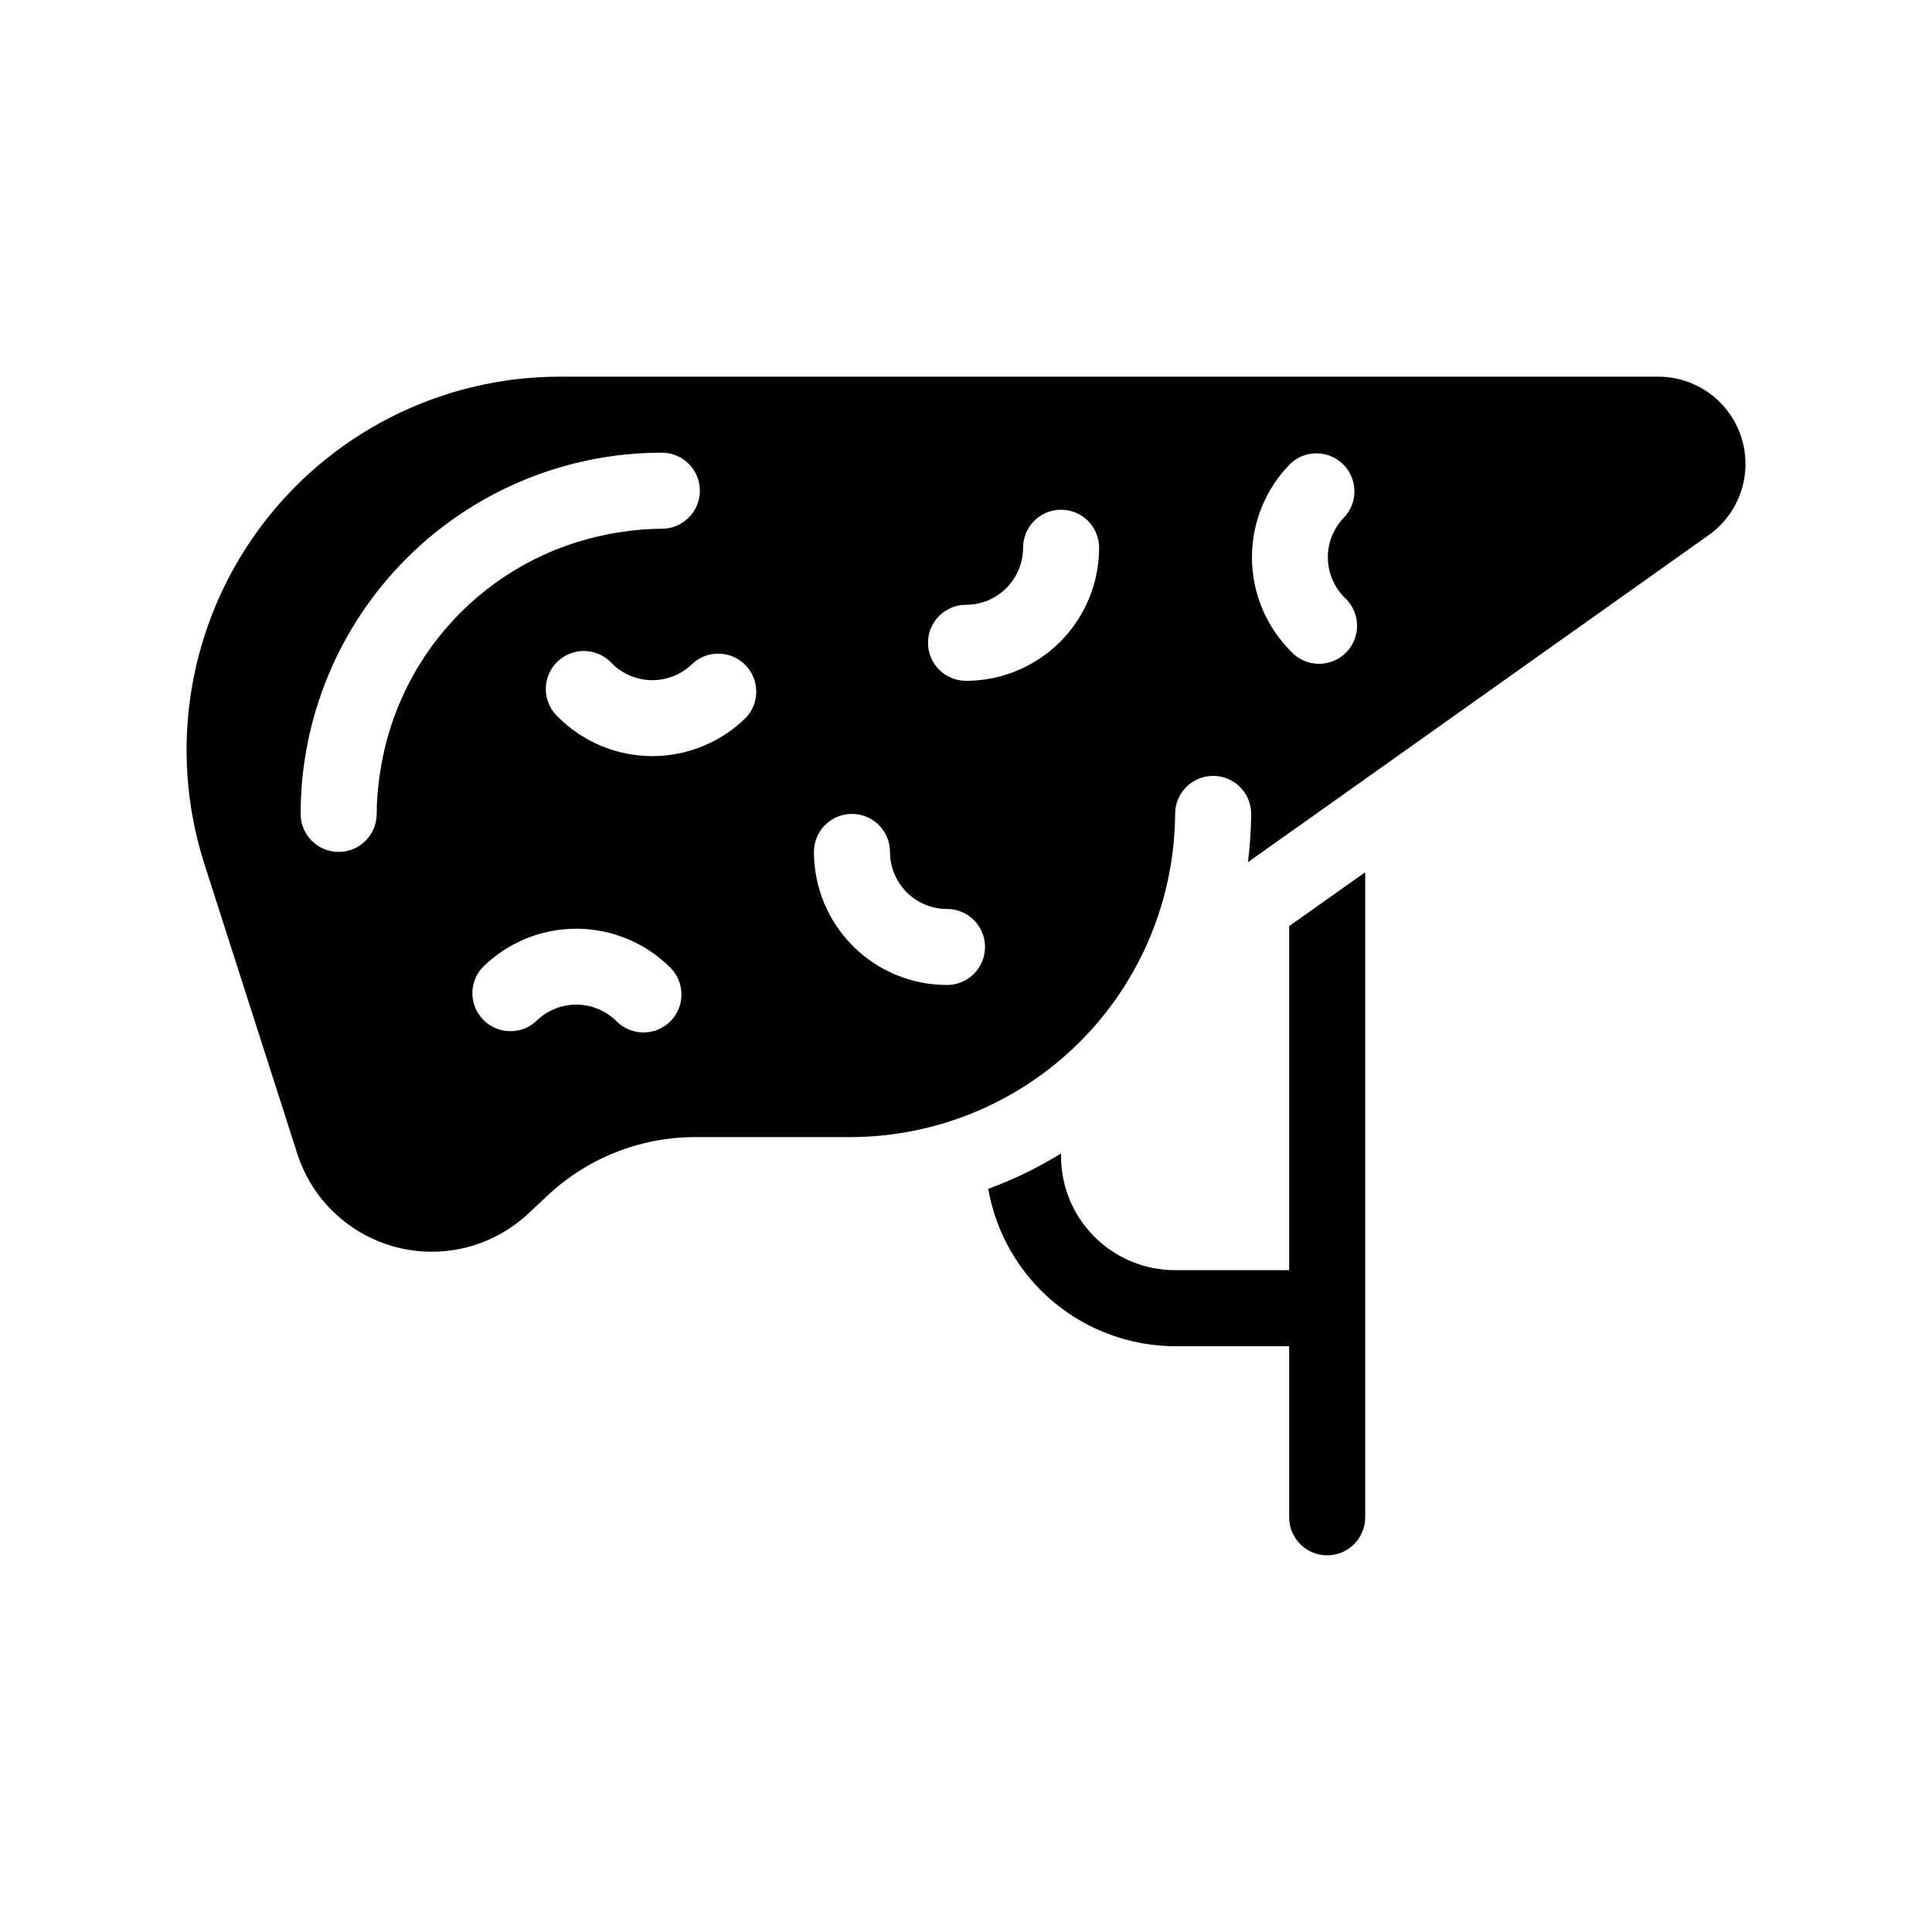 <?xml version="1.0" encoding="UTF-8"?>
<!-- Uploaded to: SVG Find, www.svgrepo.com, Generator: SVG Find Mixer Tools -->
<svg fill="#000000" width="800px" height="800px" version="1.1" viewBox="144 144 512 512" xmlns="http://www.w3.org/2000/svg">
 <g>
  <path d="m485.64 480.61h-30.227c-8.016 0-15.707-3.188-21.375-8.855-5.668-5.668-8.855-13.355-8.855-21.375v-0.707 0.004c-6.094 3.773-12.559 6.914-19.293 9.371 2.035 11.664 8.117 22.238 17.172 29.867 9.055 7.625 20.512 11.82 32.352 11.848h30.23v45.344l-0.004-0.004c0 5.566 4.512 10.078 10.078 10.078s10.074-4.512 10.074-10.078v-170.94l-20.152 14.258z"/>
  <path d="m583.44 243.82h-291.15c-31.562 0.035-61.219 15.125-79.824 40.617-18.605 25.496-23.934 58.34-14.34 88.41l24.586 76.68c3.871 12.301 13.805 21.742 26.285 24.988 12.484 3.246 25.758-0.16 35.129-9.02l4.684-4.383h0.004c10.609-10.105 24.695-15.75 39.348-15.77h41.613c22.672-0.145 44.371-9.215 60.402-25.246 16.031-16.027 25.102-37.73 25.246-60.398 0-5.566 4.512-10.078 10.074-10.078 5.566 0 10.078 4.512 10.078 10.078-0.031 4.277-0.316 8.551-0.855 12.797l122.07-86.656h-0.004c5.387-3.801 8.895-9.723 9.641-16.273 0.75-6.547-1.336-13.105-5.727-18.023-4.391-4.918-10.672-7.727-17.262-7.723zm-338.71 104.89c-0.578 3.633-0.883 7.305-0.906 10.984 0 5.562-4.512 10.074-10.074 10.074-5.566 0-10.078-4.512-10.078-10.074 0-25.391 10.086-49.738 28.039-67.688 17.949-17.953 42.297-28.039 67.688-28.039 5.562 0 10.074 4.512 10.074 10.078 0 5.562-4.512 10.074-10.074 10.074-3.68 0.023-7.352 0.328-10.984 0.906-16.043 2.379-30.895 9.852-42.363 21.32s-18.941 26.32-21.32 42.363zm76.934 65.949c-1.891 1.891-4.453 2.953-7.129 2.953-2.676 0-5.238-1.062-7.129-2.953-2.836-2.832-6.676-4.422-10.68-4.422-4.008 0-7.848 1.59-10.684 4.422-3.973 3.613-10.086 3.473-13.891-0.316-3.805-3.793-3.965-9.906-0.367-13.891 6.617-6.617 15.586-10.332 24.941-10.332 9.352 0 18.324 3.715 24.938 10.332 3.906 3.93 3.906 10.277 0 14.207zm20.152-80.609c-6.613 6.613-15.586 10.328-24.938 10.328-9.355 0-18.324-3.715-24.941-10.328-2.039-1.855-3.231-4.469-3.293-7.227-0.062-2.758 1.008-5.418 2.961-7.367 1.953-1.945 4.621-3.008 7.379-2.934 2.758 0.07 5.363 1.273 7.211 3.32 2.836 2.828 6.676 4.418 10.684 4.418 4.004 0 7.844-1.59 10.68-4.418 3.973-3.617 10.086-3.477 13.891 0.316 3.805 3.793 3.969 9.902 0.367 13.891zm53.152 70.984c-9.355 0-18.324-3.715-24.938-10.328-6.613-6.613-10.328-15.582-10.328-24.938 0-5.566 4.508-10.074 10.074-10.074 5.566 0 10.078 4.508 10.078 10.074 0 4.008 1.59 7.852 4.426 10.688 2.836 2.836 6.68 4.426 10.688 4.426 5.562 0 10.074 4.512 10.074 10.078 0 5.562-4.512 10.074-10.074 10.074zm5.039-80.609c-5.566 0-10.078-4.512-10.078-10.074 0-5.566 4.512-10.078 10.078-10.078 4.008 0 7.852-1.59 10.688-4.426 2.832-2.836 4.426-6.68 4.426-10.688 0-5.566 4.512-10.074 10.074-10.074 5.566 0 10.078 4.508 10.078 10.074 0 9.355-3.715 18.324-10.328 24.938-6.617 6.613-15.586 10.328-24.938 10.328zm100.31-22.066c2.047 1.848 3.246 4.457 3.32 7.215 0.07 2.758-0.988 5.422-2.938 7.379-1.945 1.953-4.609 3.023-7.367 2.961-2.758-0.066-5.367-1.254-7.227-3.297-6.613-6.613-10.328-15.582-10.328-24.938 0-9.355 3.715-18.324 10.328-24.938 3.988-3.602 10.102-3.441 13.891 0.363 3.793 3.809 3.934 9.918 0.32 13.895-2.832 2.832-4.422 6.676-4.422 10.68 0 4.004 1.59 7.848 4.422 10.68z"/>
 </g>
</svg>